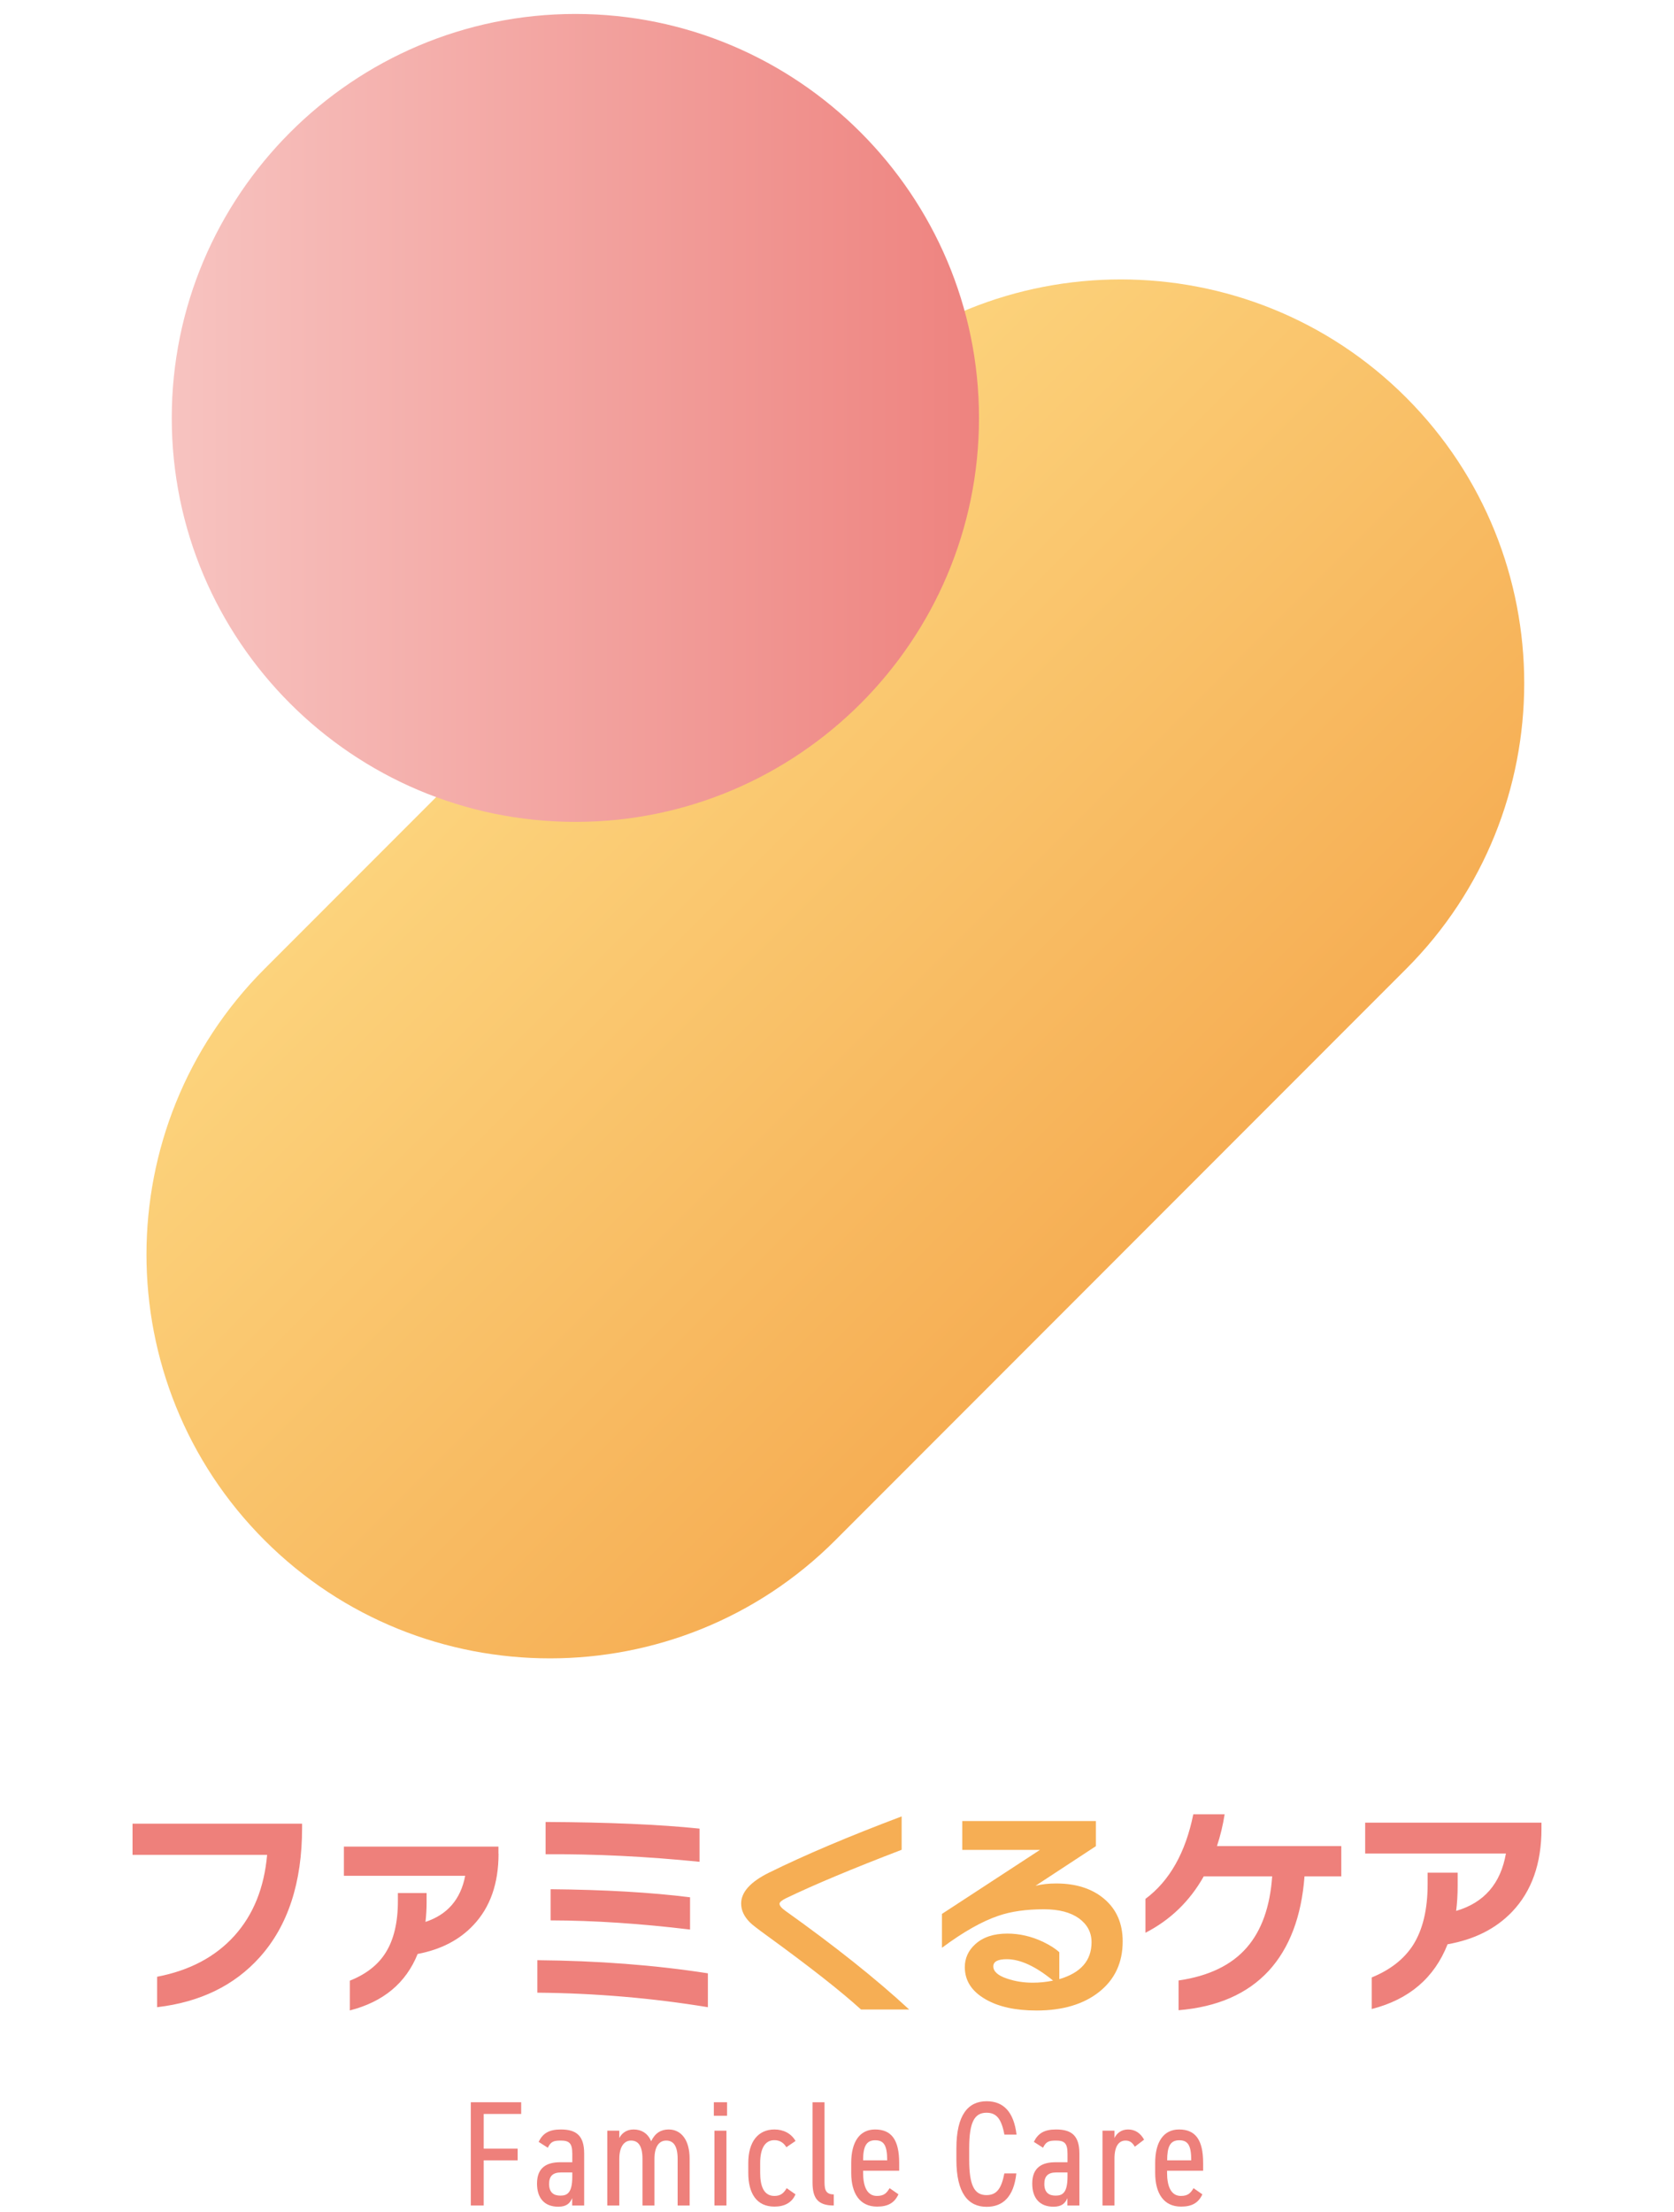 <svg width="240" height="317" viewBox="0 0 240 317" fill="none" xmlns="http://www.w3.org/2000/svg">
<path d="M201.602 138.848C224.168 116.273 224.168 79.55 201.602 56.974C179.037 34.399 142.329 34.399 119.763 56.974L37.924 138.848C15.359 161.424 15.359 198.147 37.924 220.722C60.49 243.298 97.198 243.298 119.763 220.722L201.602 138.848Z" fill="url(#paint0_linear_2907_111456)"/>
<path d="M82.502 117.781C114.422 117.781 140.357 91.813 140.357 59.902C140.357 27.99 114.422 2 82.502 2C50.582 2 24.625 27.968 24.625 59.902C24.625 91.835 50.582 117.781 82.502 117.781Z" fill="url(#paint1_linear_2907_111456)"/>
<path d="M43.309 261.951C43.309 269.783 41.287 275.967 37.243 280.476C33.617 284.522 28.706 286.921 22.524 287.643V283.279C27.204 282.383 30.887 280.418 33.603 277.413C36.318 274.407 37.878 270.534 38.297 265.809H19V261.344H43.309V261.936V261.951ZM71.475 265.65C71.475 269.927 70.276 273.323 67.893 275.852C65.9 277.991 63.228 279.378 59.877 280.014C58.201 284.175 54.966 286.877 50.156 288.106V283.843C52.481 282.918 54.186 281.589 55.283 279.84C56.453 277.991 57.046 275.52 57.046 272.442V271.286H61.162V272.673C61.162 273.569 61.104 274.494 61.003 275.418C64.152 274.378 66.044 272.182 66.694 268.815H49.304V264.624H71.461V265.65H71.475ZM101.49 287.643C93.488 286.328 85.327 285.635 77.036 285.562V280.909C85.717 280.982 93.864 281.603 101.49 282.788V287.643ZM100.291 266.806C92.679 266.04 85.327 265.679 78.221 265.722V261.098C87.234 261.142 94.586 261.459 100.291 262.052V266.806ZM98.933 276.517C91.87 275.664 85.197 275.216 78.943 275.202V270.736C86.641 270.809 93.3 271.184 98.933 271.893V276.517ZM192.314 268.887H187.028C186.594 274.653 184.875 279.175 181.9 282.427C178.838 285.736 174.533 287.614 168.973 288.077V283.814C173.335 283.178 176.599 281.589 178.78 279.06C180.874 276.632 182.088 273.251 182.391 268.887H172.584C170.576 272.456 167.788 275.144 164.22 276.979V272.124C167.673 269.552 169.969 265.506 171.081 260H175.573C175.342 261.503 174.981 263.02 174.476 264.552H192.3V268.872L192.314 268.887ZM221 262.081C221 267.052 219.599 271.026 216.782 273.973C214.457 276.401 211.38 277.947 207.538 278.626C205.632 283.453 202.006 286.545 196.662 287.903V283.38C199.319 282.297 201.298 280.751 202.598 278.727C203.985 276.531 204.678 273.627 204.678 270.014V268.367H208.983V270.245C208.983 271.517 208.91 272.716 208.766 273.843C212.767 272.673 215.15 269.942 215.901 265.621H195.723V261.199H221V262.095V262.081Z" fill="#EE807B"/>
<path d="M130.336 287.975H123.446C120.514 285.316 116.036 281.805 110.028 277.441C108.627 276.429 107.789 275.779 107.514 275.49C106.677 274.652 106.258 273.756 106.258 272.788C106.258 271.155 107.587 269.681 110.244 268.366C115.372 265.837 121.713 263.149 129.267 260.303V265.086C122.247 267.773 116.73 270.086 112.7 272.022C112.079 272.325 111.761 272.6 111.761 272.817C111.761 273.106 112.05 273.438 112.613 273.843C119.691 278.886 125.613 283.596 130.35 287.975H130.336ZM160.957 278.221C160.957 281.256 159.831 283.669 157.592 285.446C155.353 287.223 152.349 288.119 148.608 288.119C145.589 288.119 143.148 287.585 141.285 286.501C139.32 285.374 138.324 283.842 138.324 281.906C138.324 280.634 138.815 279.536 139.797 278.64C140.924 277.6 142.469 277.094 144.419 277.094C146.152 277.094 147.871 277.484 149.547 278.279C150.558 278.77 151.323 279.261 151.872 279.767V283.625C154.949 282.715 156.494 280.967 156.494 278.337C156.494 276.92 155.888 275.793 154.689 274.912C153.475 274.045 151.814 273.611 149.677 273.611C147.134 273.611 144.968 273.915 143.162 274.536C140.794 275.331 138.092 276.863 135.045 279.131V274.276L149.099 265.1H137.962V260.967H157.115V264.566L148.463 270.244C149.316 270.028 150.312 269.912 151.424 269.912C154.27 269.912 156.581 270.649 158.329 272.137C160.076 273.626 160.957 275.649 160.957 278.192V278.221ZM150.991 283.842C148.492 281.79 146.282 280.764 144.332 280.764C143.047 280.764 142.411 281.111 142.411 281.79C142.411 282.513 143.061 283.105 144.361 283.539C145.488 283.929 146.73 284.131 148.073 284.131C149.056 284.131 150.038 284.03 150.991 283.828V283.842Z" fill="#F6AE54"/>
<path d="M74.722 301.265V302.941H69.349V307.912H74.216V309.588H69.349V316.062H67.5V301.265H74.722Z" fill="#EE807B"/>
<path d="M80.358 309.862H82.048V308.62C82.048 307.146 81.614 306.756 80.401 306.756C79.376 306.756 78.971 306.9 78.538 307.781L77.223 306.943C77.83 305.701 78.725 305.166 80.415 305.166C82.625 305.166 83.752 306.047 83.752 308.62V316.061H82.033V315.007C81.715 315.729 81.239 316.235 80.04 316.235C78.061 316.235 76.992 315.007 76.992 312.926C76.992 310.614 78.379 309.862 80.329 309.862H80.358ZM82.048 311.322H80.459C79.202 311.322 78.725 311.9 78.725 312.969C78.725 314.168 79.347 314.645 80.329 314.645C81.253 314.645 82.048 314.342 82.048 311.943V311.322Z" fill="#EE807B"/>
<path d="M87.07 305.339H88.789V306.394C89.107 305.773 89.757 305.166 90.84 305.166C91.924 305.166 92.877 305.686 93.353 306.857C93.917 305.672 94.769 305.166 95.867 305.166C97.6 305.166 98.871 306.582 98.871 309.371V316.061H97.152V309.385C97.152 307.305 96.401 306.756 95.506 306.756C94.538 306.756 93.83 307.565 93.83 309.371V316.061H92.111V309.385C92.111 307.305 91.36 306.756 90.465 306.756C89.483 306.756 88.789 307.651 88.789 309.371V316.061H87.07V305.339Z" fill="#EE807B"/>
<path d="M102.344 301.265H104.236V303.201H102.344V301.265ZM102.43 305.34H104.149V316.062H102.43V305.34Z" fill="#EE807B"/>
<path d="M114.056 314.443C113.536 315.686 112.423 316.22 111.037 316.22C108.466 316.22 107.281 314.327 107.281 311.38V309.963C107.281 306.915 108.697 305.166 111.037 305.166C112.322 305.166 113.434 305.73 114.056 306.813L112.741 307.709C112.337 307.045 111.773 306.698 111.022 306.698C109.65 306.698 108.986 307.94 108.986 309.963V311.38C108.986 313.229 109.477 314.689 111.022 314.689C111.788 314.689 112.308 314.414 112.784 313.576L114.041 314.458L114.056 314.443Z" fill="#EE807B"/>
<path d="M116.492 301.265H118.211V312.334C118.211 313.49 118.168 314.472 119.54 314.472V316.062C117.229 316.062 116.492 314.992 116.492 312.753V301.265Z" fill="#EE807B"/>
<path d="M128.813 314.443C128.236 315.715 127.268 316.22 125.751 316.22C123.281 316.22 122.039 314.356 122.039 311.38V309.963C122.039 306.915 123.267 305.166 125.462 305.166C127.802 305.166 128.914 306.64 128.914 309.963V311.076H123.743V311.38C123.743 313.229 124.263 314.689 125.722 314.689C126.748 314.689 127.109 314.284 127.542 313.576L128.813 314.458V314.443ZM123.743 309.588H127.196C127.196 307.362 126.676 306.712 125.462 306.712C124.162 306.712 123.743 307.68 123.743 309.588Z" fill="#EE807B"/>
<path d="M143.993 305.873C143.559 303.561 142.808 302.766 141.436 302.766C139.717 302.766 138.952 304.096 138.952 307.853V309.486C138.952 313.214 139.703 314.572 141.436 314.572C142.895 314.572 143.574 313.633 143.993 311.465H145.711C145.35 314.789 143.805 316.249 141.45 316.249C138.793 316.249 137.117 314.269 137.117 309.5V307.867C137.117 303.084 138.793 301.119 141.45 301.119C143.891 301.119 145.35 302.665 145.74 305.902H144.007L143.993 305.873Z" fill="#EE807B"/>
<path d="M151.358 309.862H153.048V308.62C153.048 307.146 152.614 306.756 151.401 306.756C150.375 306.756 149.971 306.9 149.538 307.781L148.223 306.943C148.83 305.701 149.725 305.166 151.415 305.166C153.625 305.166 154.752 306.047 154.752 308.62V316.061H153.033V315.007C152.715 315.729 152.239 316.235 151.04 316.235C149.061 316.235 147.992 315.007 147.992 312.926C147.992 310.614 149.379 309.862 151.329 309.862H151.358ZM153.048 311.322H151.459C150.202 311.322 149.725 311.9 149.725 312.969C149.725 314.168 150.347 314.645 151.329 314.645C152.253 314.645 153.048 314.342 153.048 311.943V311.322Z" fill="#EE807B"/>
<path d="M162.699 307.637C162.338 307.016 161.948 306.756 161.37 306.756C160.402 306.756 159.781 307.565 159.781 309.357V316.061H158.062V305.339H159.781V306.394C160.099 305.715 160.749 305.166 161.731 305.166C162.713 305.166 163.493 305.657 164.028 306.625L162.699 307.637Z" fill="#EE807B"/>
<path d="M172.391 314.443C171.814 315.715 170.846 316.22 169.329 316.22C166.859 316.22 165.617 314.356 165.617 311.38V309.963C165.617 306.915 166.845 305.166 169.04 305.166C171.38 305.166 172.493 306.64 172.493 309.963V311.076H167.322V311.38C167.322 313.229 167.842 314.689 169.3 314.689C170.326 314.689 170.687 314.284 171.12 313.576L172.377 314.458L172.391 314.443ZM167.336 309.588H170.788C170.788 307.362 170.268 306.712 169.055 306.712C167.74 306.712 167.336 307.68 167.336 309.588Z" fill="#EE807B"/>
<defs>
<linearGradient id="paint0_linear_2907_111456" x1="78.856" y1="97.909" x2="160.726" y2="179.744" gradientUnits="userSpaceOnUse">
<stop stop-color="#FCD37C"/>
<stop offset="1" stop-color="#F6AE54"/>
</linearGradient>
<linearGradient id="paint1_linear_2907_111456" x1="24.625" y1="59.902" x2="140.357" y2="59.902" gradientUnits="userSpaceOnUse">
<stop stop-color="#F7C3C0"/>
<stop offset="1" stop-color="#EE837F"/>
</linearGradient>
</defs>
</svg>
